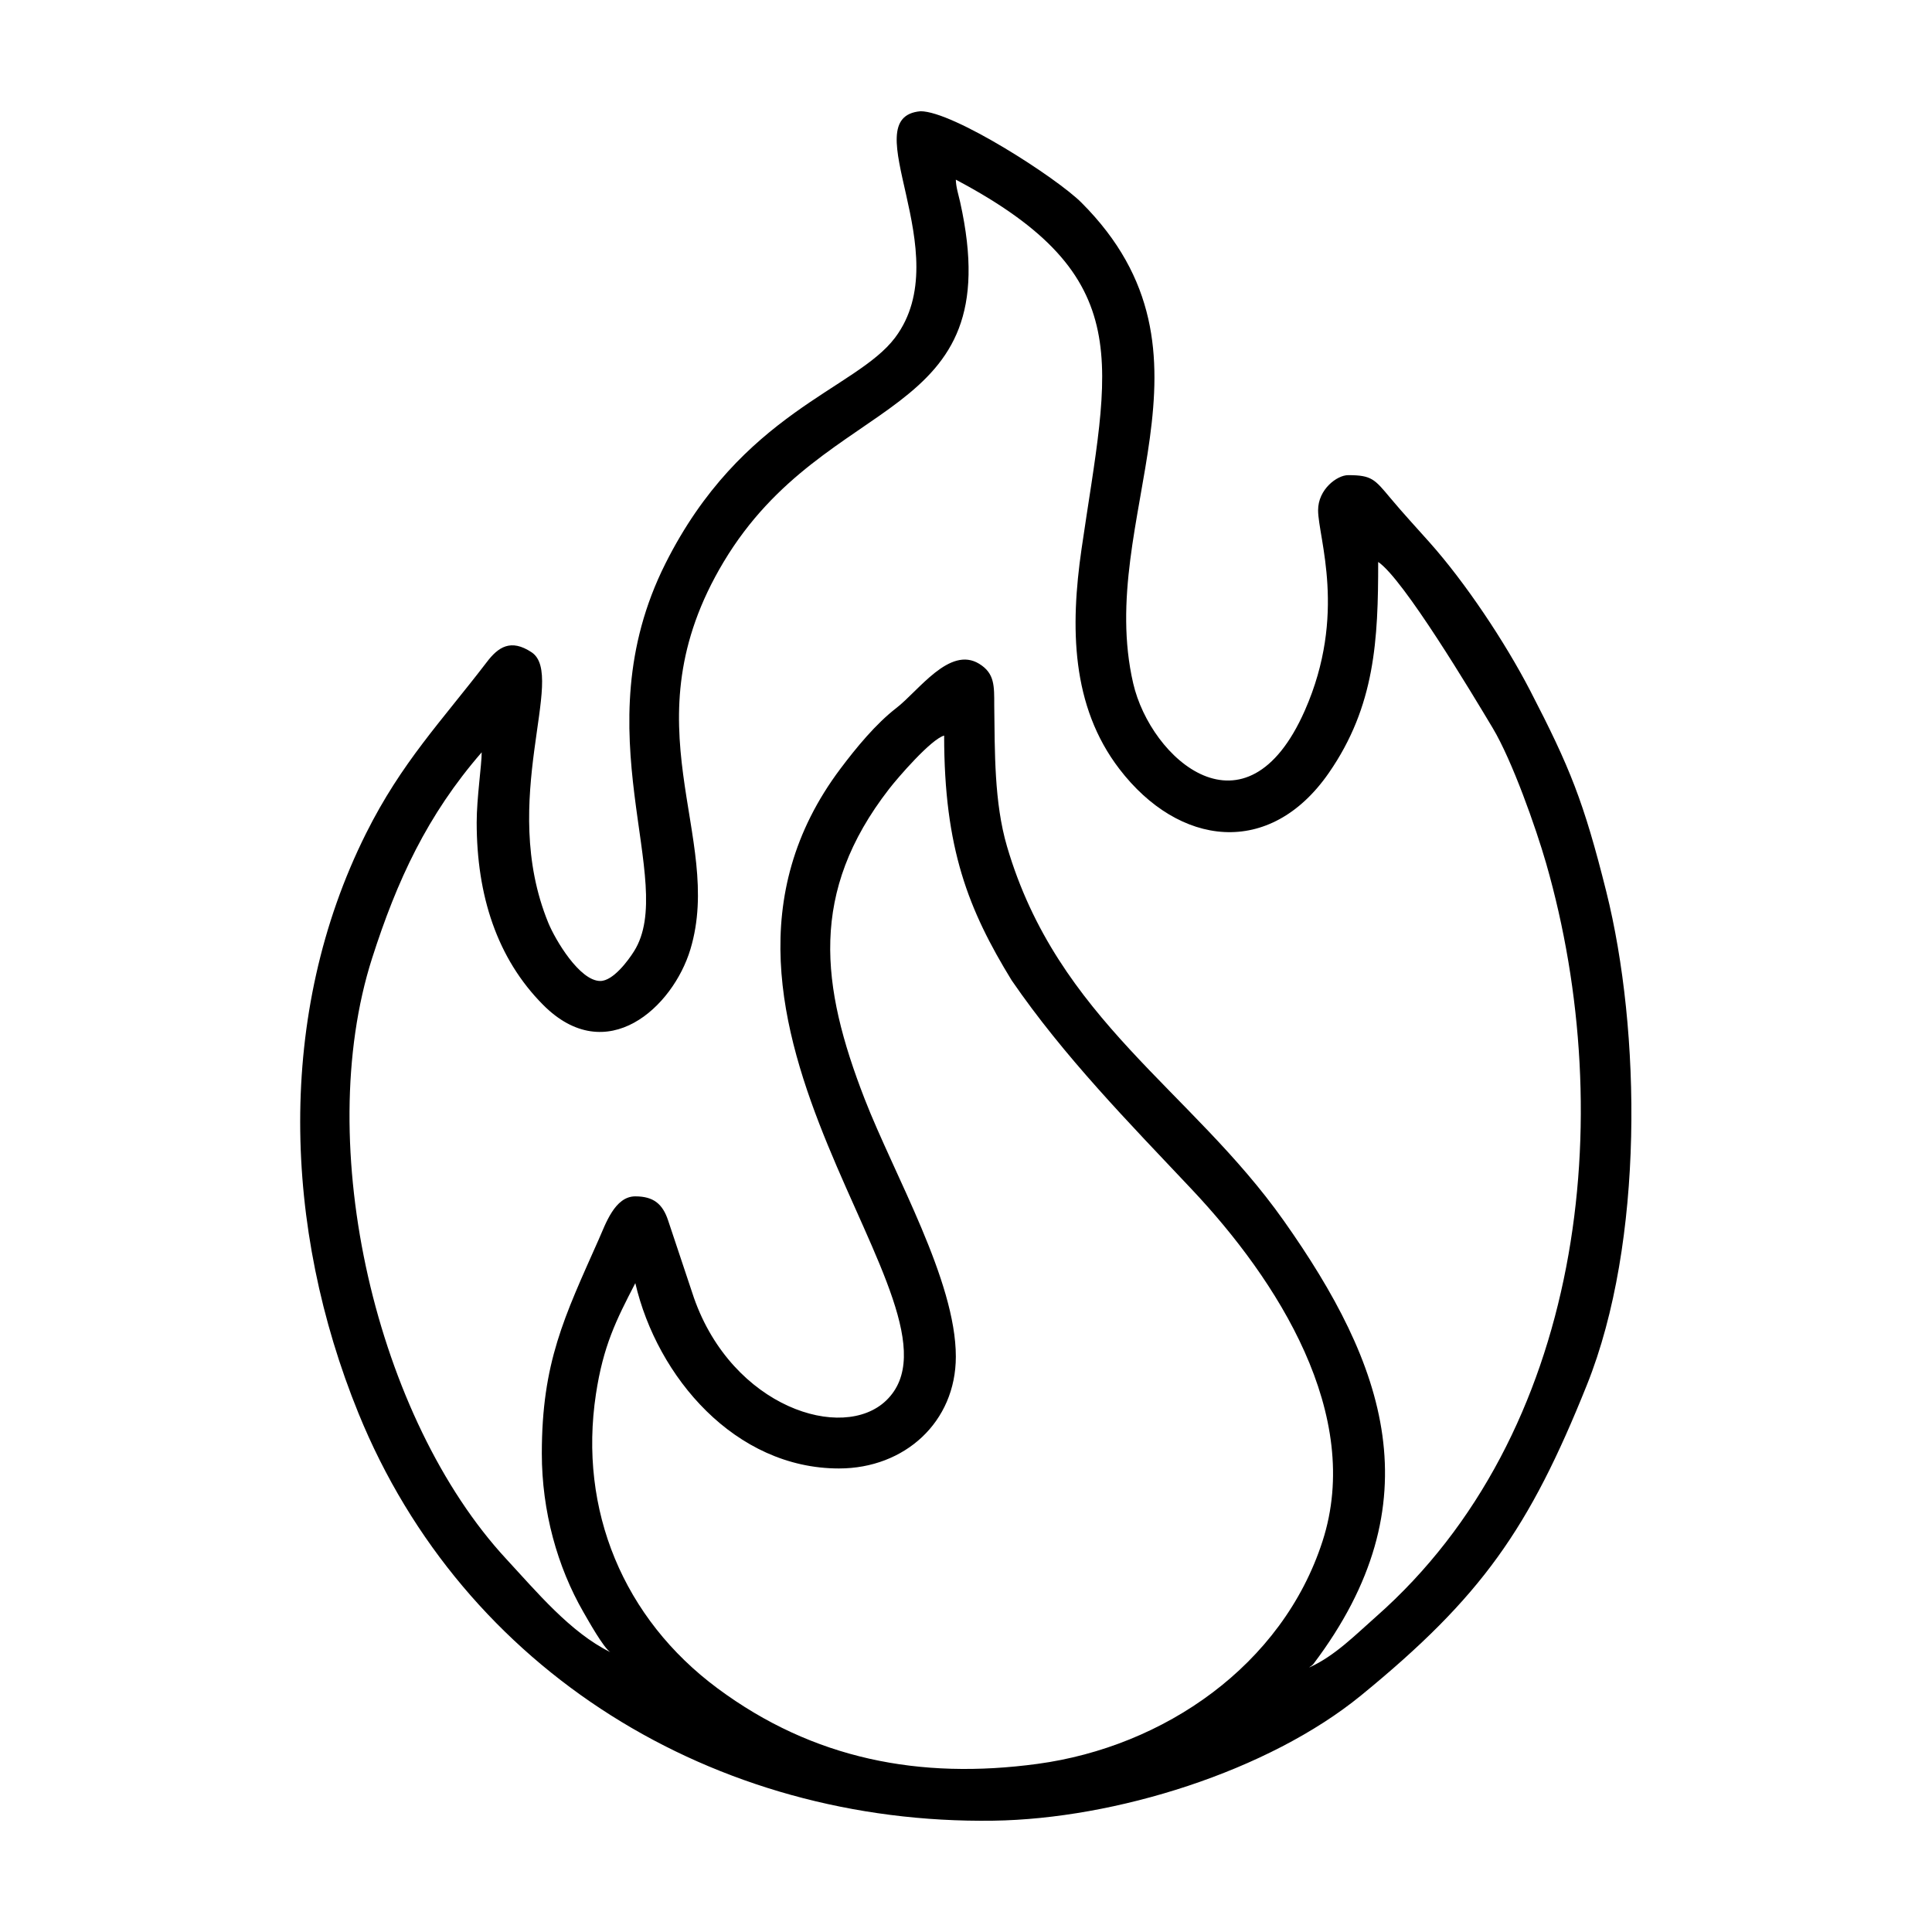<?xml version="1.0" encoding="UTF-8"?>
<!-- Uploaded to: SVG Repo, www.svgrepo.com, Generator: SVG Repo Mixer Tools -->
<svg fill="#000000" width="800px" height="800px" version="1.1" viewBox="144 144 512 512" xmlns="http://www.w3.org/2000/svg">
 <path d="m491.02 585.88c-0.02-0.16 0.605-0.352 1.031-0.887 32.406-42.891 19.004-79.484-7.844-117.5-24.5-34.676-59.898-53.324-73.344-99.191-3.426-11.668-3.215-25.176-3.379-37.32 0-5.203 0.137-8.531-3.977-11.062-7.836-4.828-16.062 7.152-21.941 11.688-5.488 4.238-10.672 10.559-14.852 16.121-50.426 67.129 37.488 143.05 12.133 167.42-11.516 11.07-40.719 1.84-50.934-27.172l-6.863-20.57c-1.438-4.328-3.844-6.359-8.688-6.359-5.457 0-7.883 7.367-9.734 11.508-9.094 20.469-15.039 32.527-15.039 56.629 0 15.312 4.125 30.074 11.027 42.047 1.375 2.371 5.269 9.367 7.109 10.594-10.559-5.188-19.582-16.07-27.543-24.66-34.406-37.141-51.461-109.56-35.57-159.23 6.586-20.586 14.621-37.969 29.043-54.562 0 3.336-1.328 12.16-1.328 18.574 0 19.324 5.375 36.047 17.59 48.336 16.844 16.941 34.434 0.625 39.047-14.711 9.062-30.148-17.145-59.328 8.816-102.67 27.484-45.863 75.883-35.988 62.668-95.348-0.43-1.914-1.102-3.961-1.145-5.941 48.805 25.832 40.473 48.531 33.312 97.906-2.988 20.621-2.785 41.551 10.035 58.27 15.773 20.59 39.852 23.602 55.488 1.062 12.328-17.773 13.094-35.457 13.094-55.93 6.688 4.484 24.859 34.844 30.336 43.988 5.16 8.605 11.445 26.41 14.16 35.836 19.426 67.621 9.777 151.36-45.051 199.68-5.492 4.836-10.879 10.379-17.664 13.453zm-103.07-412.4c8.641 0 36.027 17.602 42.648 24.223 40.25 40.266 3.531 83.43 13.715 127.41 4.637 20.027 29.867 42.535 45.473 7.199 11.273-25.531 3.523-45.828 3.523-53.102 0-5.531 5.019-9.289 7.965-9.289 6.238 0 7.019 1.074 11.191 6.066 3.359 4.016 6.863 7.801 10.375 11.742 9.496 10.645 20 26.418 26.656 39.266 10.578 20.445 14.199 29.398 20.176 53.258 9.219 36.809 10.078 92.879-5.133 130.78-15.281 38.098-27.895 56.148-59.785 82.223-24.707 20.203-65.277 32.781-97.488 33.246-73.832 1.059-140.42-39.523-168.28-108-19.902-48.91-21.926-105.72 2.004-153.61 9.43-18.871 19.965-29.691 32.008-45.422 3.019-3.984 6.359-6.277 11.887-2.602 9.32 6.195-8.918 39.137 4.414 71.684 1.863 4.535 8.312 15.418 13.785 15.418 3.414 0 7.422-5.457 8.938-7.871 11.695-18.586-14.184-57.883 8.312-102.73 20.207-40.281 50.512-46.098 60.879-59.898 16.895-22.504-11.355-58.418 6.746-59.992zm6.258 165.46c0 29.957 6.418 46.129 17.887 64.852 13.828 20.156 31.008 37.656 47.707 55.367 22.691 24.066 45.559 59.703 34.672 93.305-10.656 32.91-42.027 54.441-75.512 58.98-31.191 4.223-59.465-1.219-84.801-20.012-24.938-18.496-36.898-47.266-32.23-78 1.934-12.711 5.289-19.469 10.434-29.387 5.812 24.953 26.492 49.113 53.969 49.113 17.434 0 30.973-12.312 30.973-29.645 0-20.176-16.32-48.074-24.172-68.297-11.645-29.992-14.758-54.73 6.469-82.121 2.324-3.004 11.16-13.234 14.605-14.156z" fill-rule="evenodd"/>
</svg>